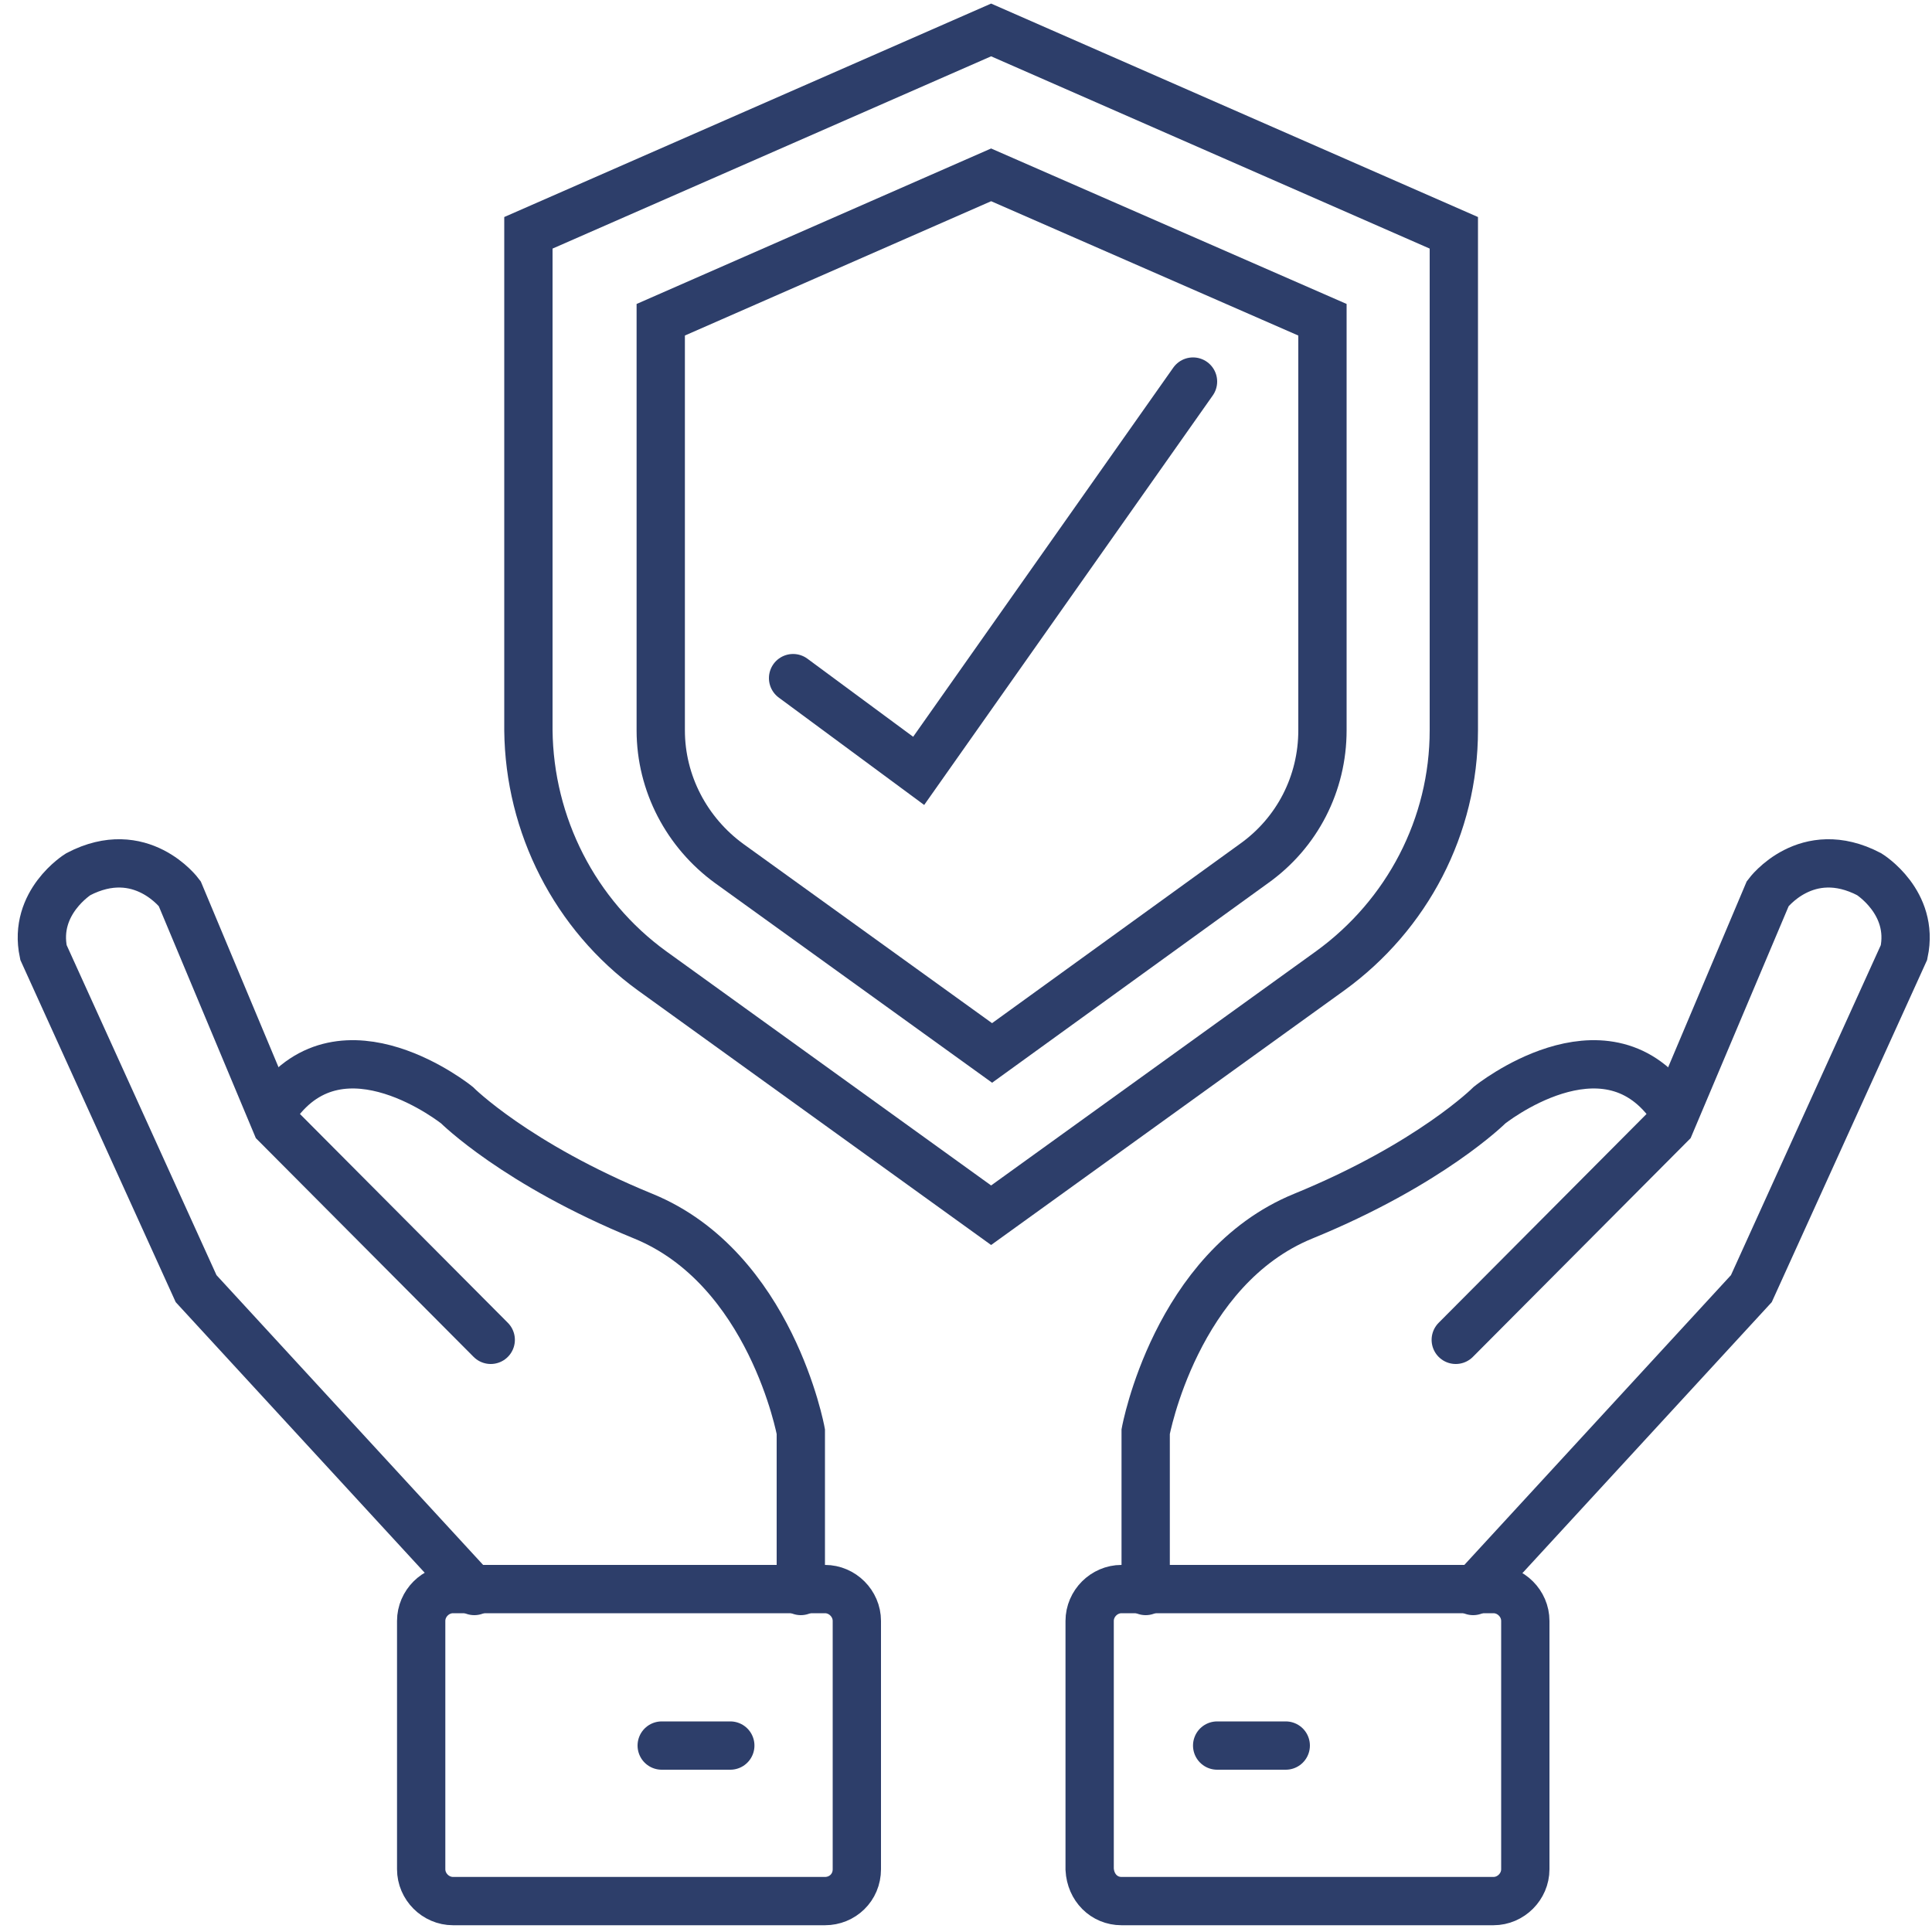 <?xml version="1.0" encoding="utf-8"?>
<!-- Generator: Adobe Illustrator 24.1.2, SVG Export Plug-In . SVG Version: 6.00 Build 0)  -->
<svg version="1.1" id="Layer_1" xmlns="http://www.w3.org/2000/svg" xmlns:xlink="http://www.w3.org/1999/xlink" x="0px" y="0px"
	 viewBox="0 0 200 200" style="enable-background:new 0 0 200 200;" xml:space="preserve">
<style type="text/css">
	.st0{fill:none;stroke:#2D3E6A;stroke-width:5;stroke-miterlimit:10;}
	.st1{fill:none;stroke:#2D3E6A;stroke-width:5;stroke-linecap:round;stroke-miterlimit:10;}
</style>
<g>
	<g id="_x30_33---Insurance_2_">
		<path id="Shape_4_" class="st0" d="M150.5,75.6c0,9.9-4.8,19.1-12.8,24.9l-35.1,25.3l-35.1-25.3c-8-5.8-12.7-15.1-12.8-24.9V24.1
			l47.9-21l47.9,21V75.6z"/>
		<path id="Shape_1_" class="st0" d="M136.9,33.1v42.5c0,5.5-2.6,10.6-7.1,13.8L102.7,109L75.5,89.4c-4.4-3.2-7.1-8.3-7.1-13.8V33.1
			l34.2-15L136.9,33.1z"/>
	</g>
	<polyline class="st1" points="82.1,70.2 95.1,79.8 123.5,39.5 	"/>
	<g>
		<path class="st0" d="M85.4,196.8H46.9c-1.8,0-3.3-1.5-3.3-3.3v-25.7c0-1.8,1.5-3.3,3.3-3.3h38.5c1.8,0,3.3,1.5,3.3,3.3v25.7
			C88.7,195.4,87.2,196.8,85.4,196.8z"/>
		<line class="st1" x1="68.5" y1="180.7" x2="75.6" y2="180.7"/>
		<path class="st1" d="M82.9,164.7v-16.5c0,0-3.1-16.9-16.3-22.3s-19.3-11.5-19.3-11.5s-11.8-9.5-18.7,0"/>
		<path class="st1" d="M50.8,138.7l-22.2-22.3L18.6,92.5c0,0-4-5.4-10.5-2c0,0-4.7,2.9-3.6,8.1l15.8,34.8l28.8,31.3"/>
	</g>
	<g>
		<path class="st0" d="M116.1,196.8h38.5c1.8,0,3.3-1.5,3.3-3.3v-25.7c0-1.8-1.5-3.3-3.3-3.3h-38.5c-1.8,0-3.3,1.5-3.3,3.3v25.7
			C112.9,195.4,114.3,196.8,116.1,196.8z"/>
		<line class="st1" x1="133.1" y1="180.7" x2="126" y2="180.7"/>
		<path class="st1" d="M118.6,164.7v-16.5c0,0,3.1-16.9,16.3-22.3s19.3-11.5,19.3-11.5s11.8-9.5,18.7,0"/>
		<path class="st1" d="M150.7,138.7l22.2-22.3l10.1-23.9c0,0,4-5.4,10.5-2c0,0,4.7,2.9,3.6,8.1l-15.8,34.8l-28.8,31.3"/>
	</g>
</g>
</svg>
